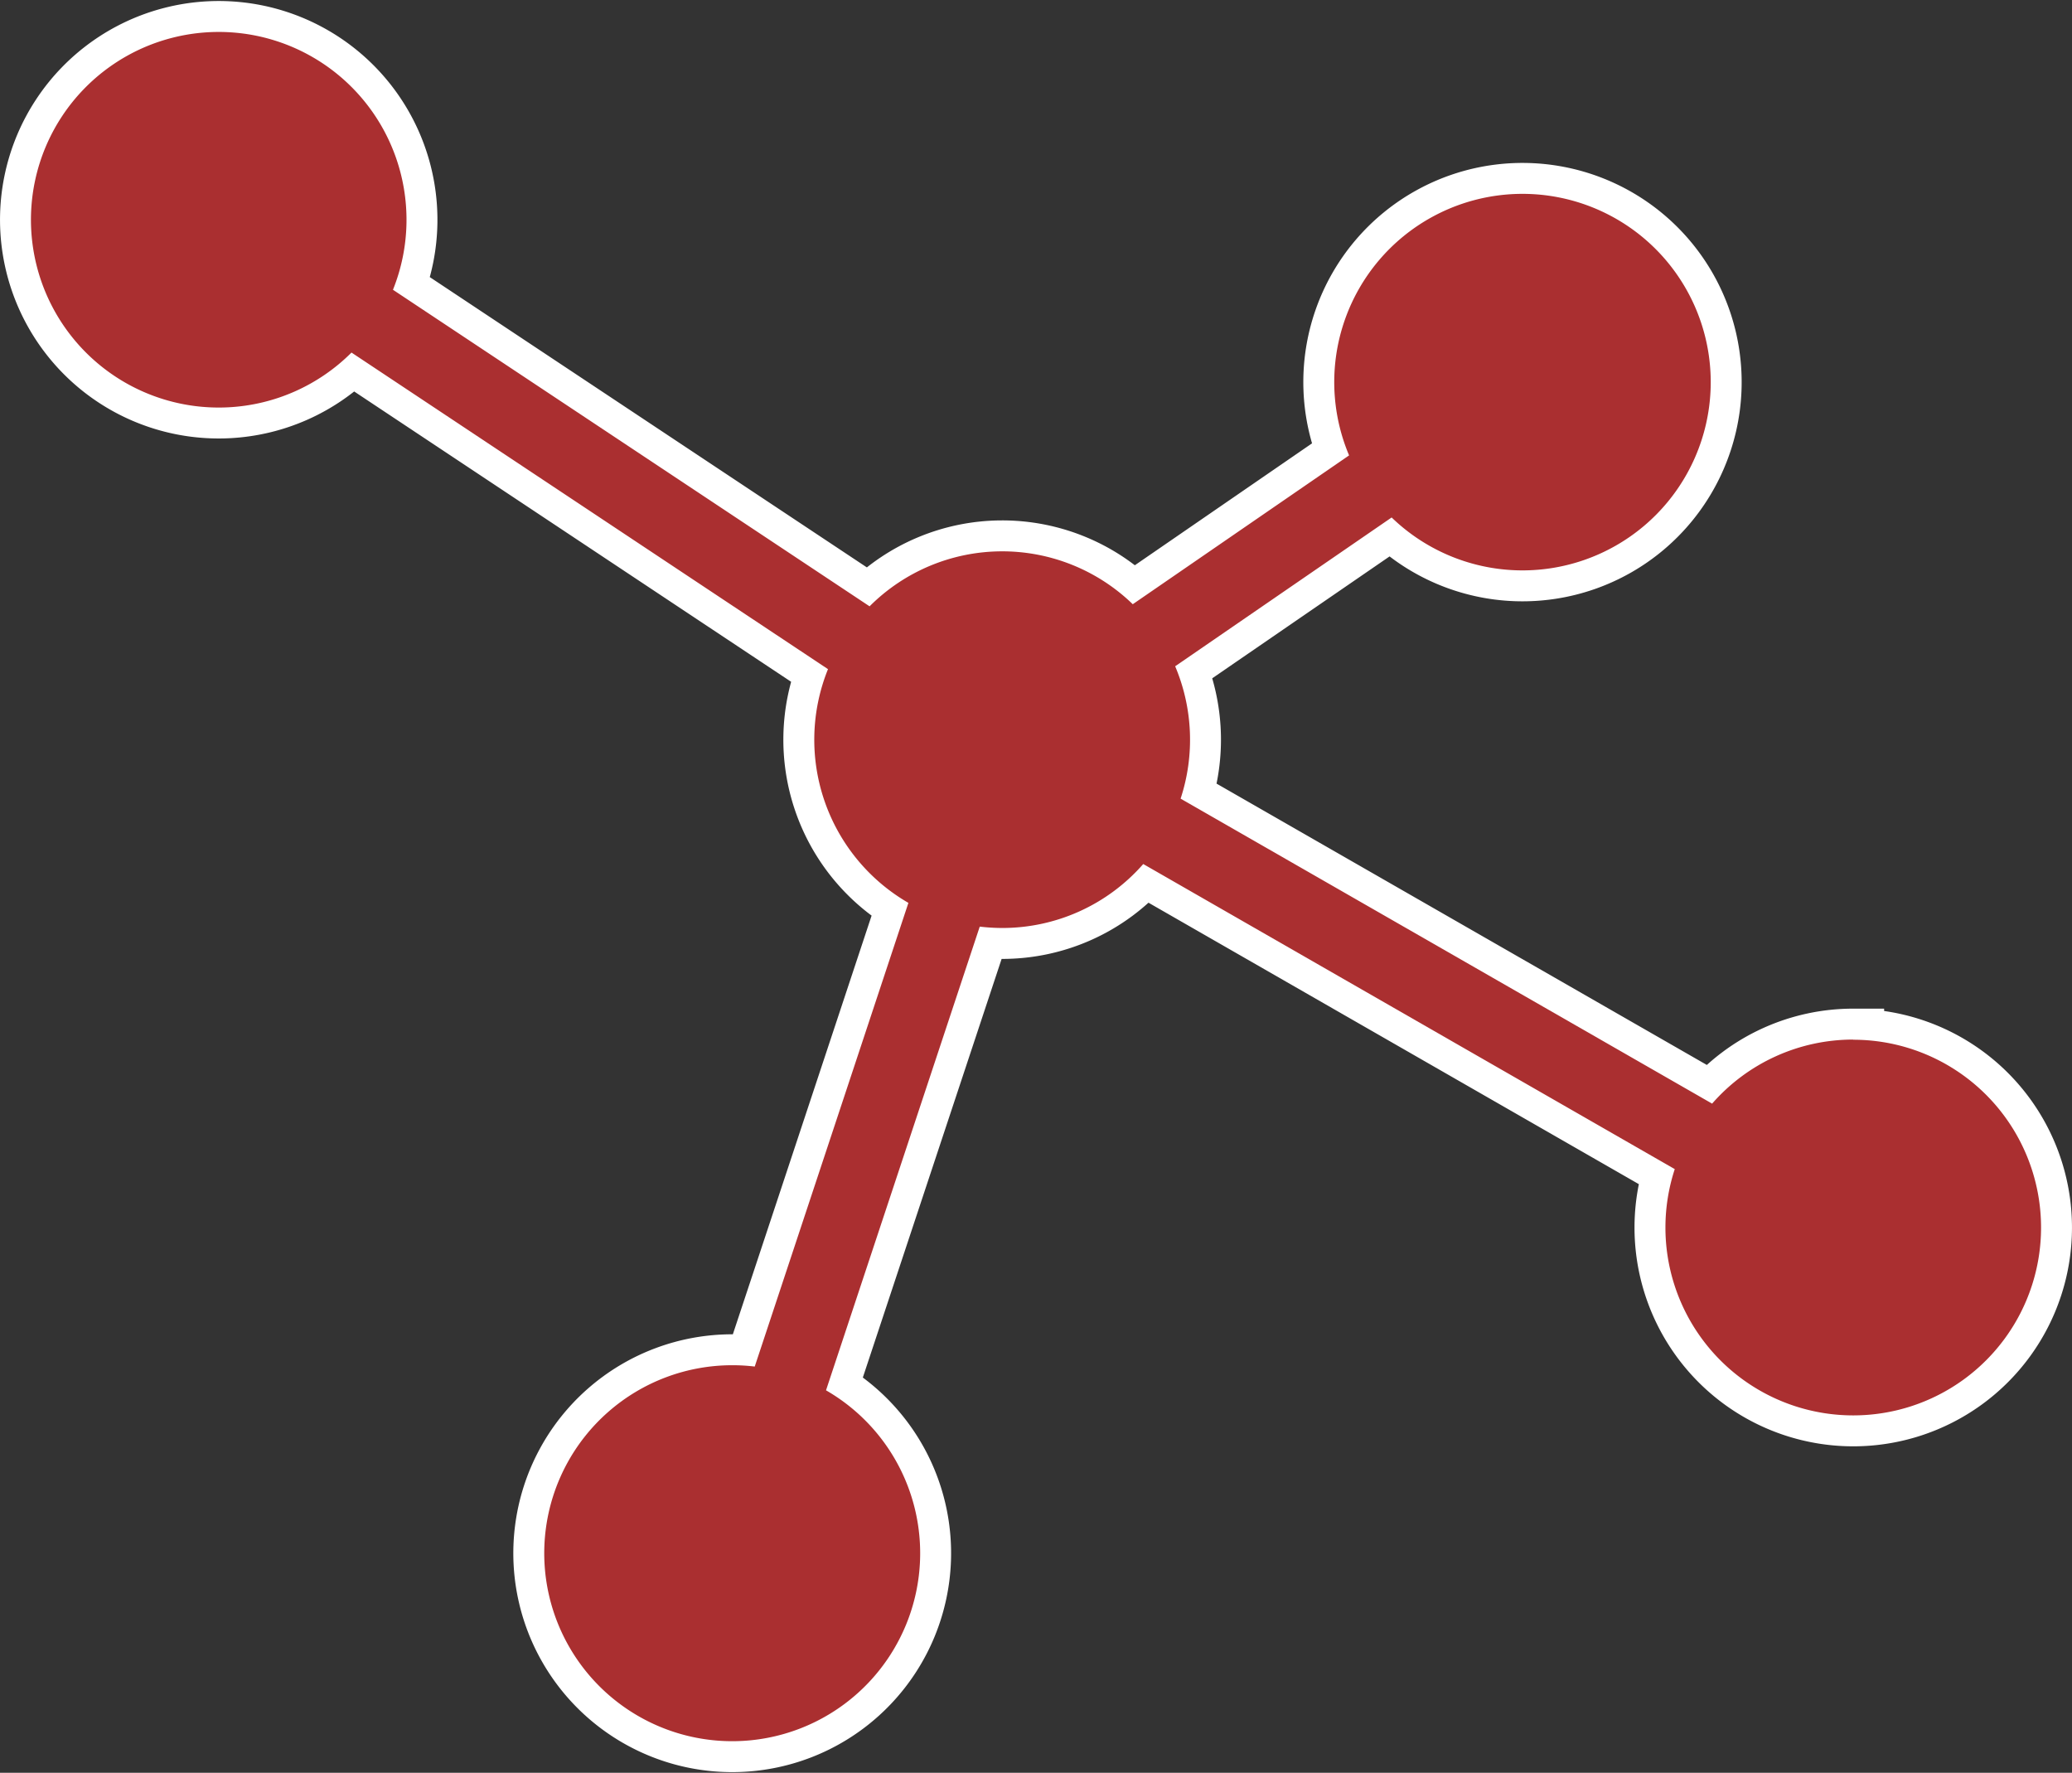 <svg xmlns="http://www.w3.org/2000/svg" width="67" height="57.318" viewBox="0 0 67 57.318"><rect x="0" y="0" width="67" height="57.318" fill="#333333" stroke="none"/><g id="レイヤー_2" data-name="レイヤー 2"><g id="レイヤー_1-2" data-name="レイヤー 1"><path d="M59.925,33.612a6.054,6.054,0,0,0-4.562,2.071L38.176,25.822A6.1,6.1,0,0,0,38,21.542l7-4.811a6.087,6.087,0,1,0-1.376-2.007l-6.995,4.812a6.063,6.063,0,0,0-8.51.068L12.707,9.369a6.072,6.072,0,1,0-1.341,2.03L26.774,21.635a6.093,6.093,0,0,0,2.6,7.557L24.405,44.184a5.993,5.993,0,0,0-.725-.043,6.078,6.078,0,1,0,3.03.811L31.681,29.96a6.425,6.425,0,0,0,.724.044,6.057,6.057,0,0,0,4.563-2.068L54.155,37.8a6.073,6.073,0,1,0,5.77-4.183Z" fill="none" stroke="#fff" stroke-width="2"/><path d="M59.925,33.612a6.054,6.054,0,0,0-4.562,2.071L38.176,25.822A6.1,6.1,0,0,0,38,21.542l7-4.811a6.087,6.087,0,1,0-1.376-2.007l-6.995,4.812a6.063,6.063,0,0,0-8.51.068L12.707,9.369a6.072,6.072,0,1,0-1.341,2.03L26.774,21.635a6.093,6.093,0,0,0,2.6,7.557L24.405,44.184a5.993,5.993,0,0,0-.725-.043,6.078,6.078,0,1,0,3.03.811L31.681,29.96a6.425,6.425,0,0,0,.724.044,6.057,6.057,0,0,0,4.563-2.068L54.155,37.8a6.073,6.073,0,1,0,5.77-4.183Z" fill="#aa2f30"/></g></g></svg>